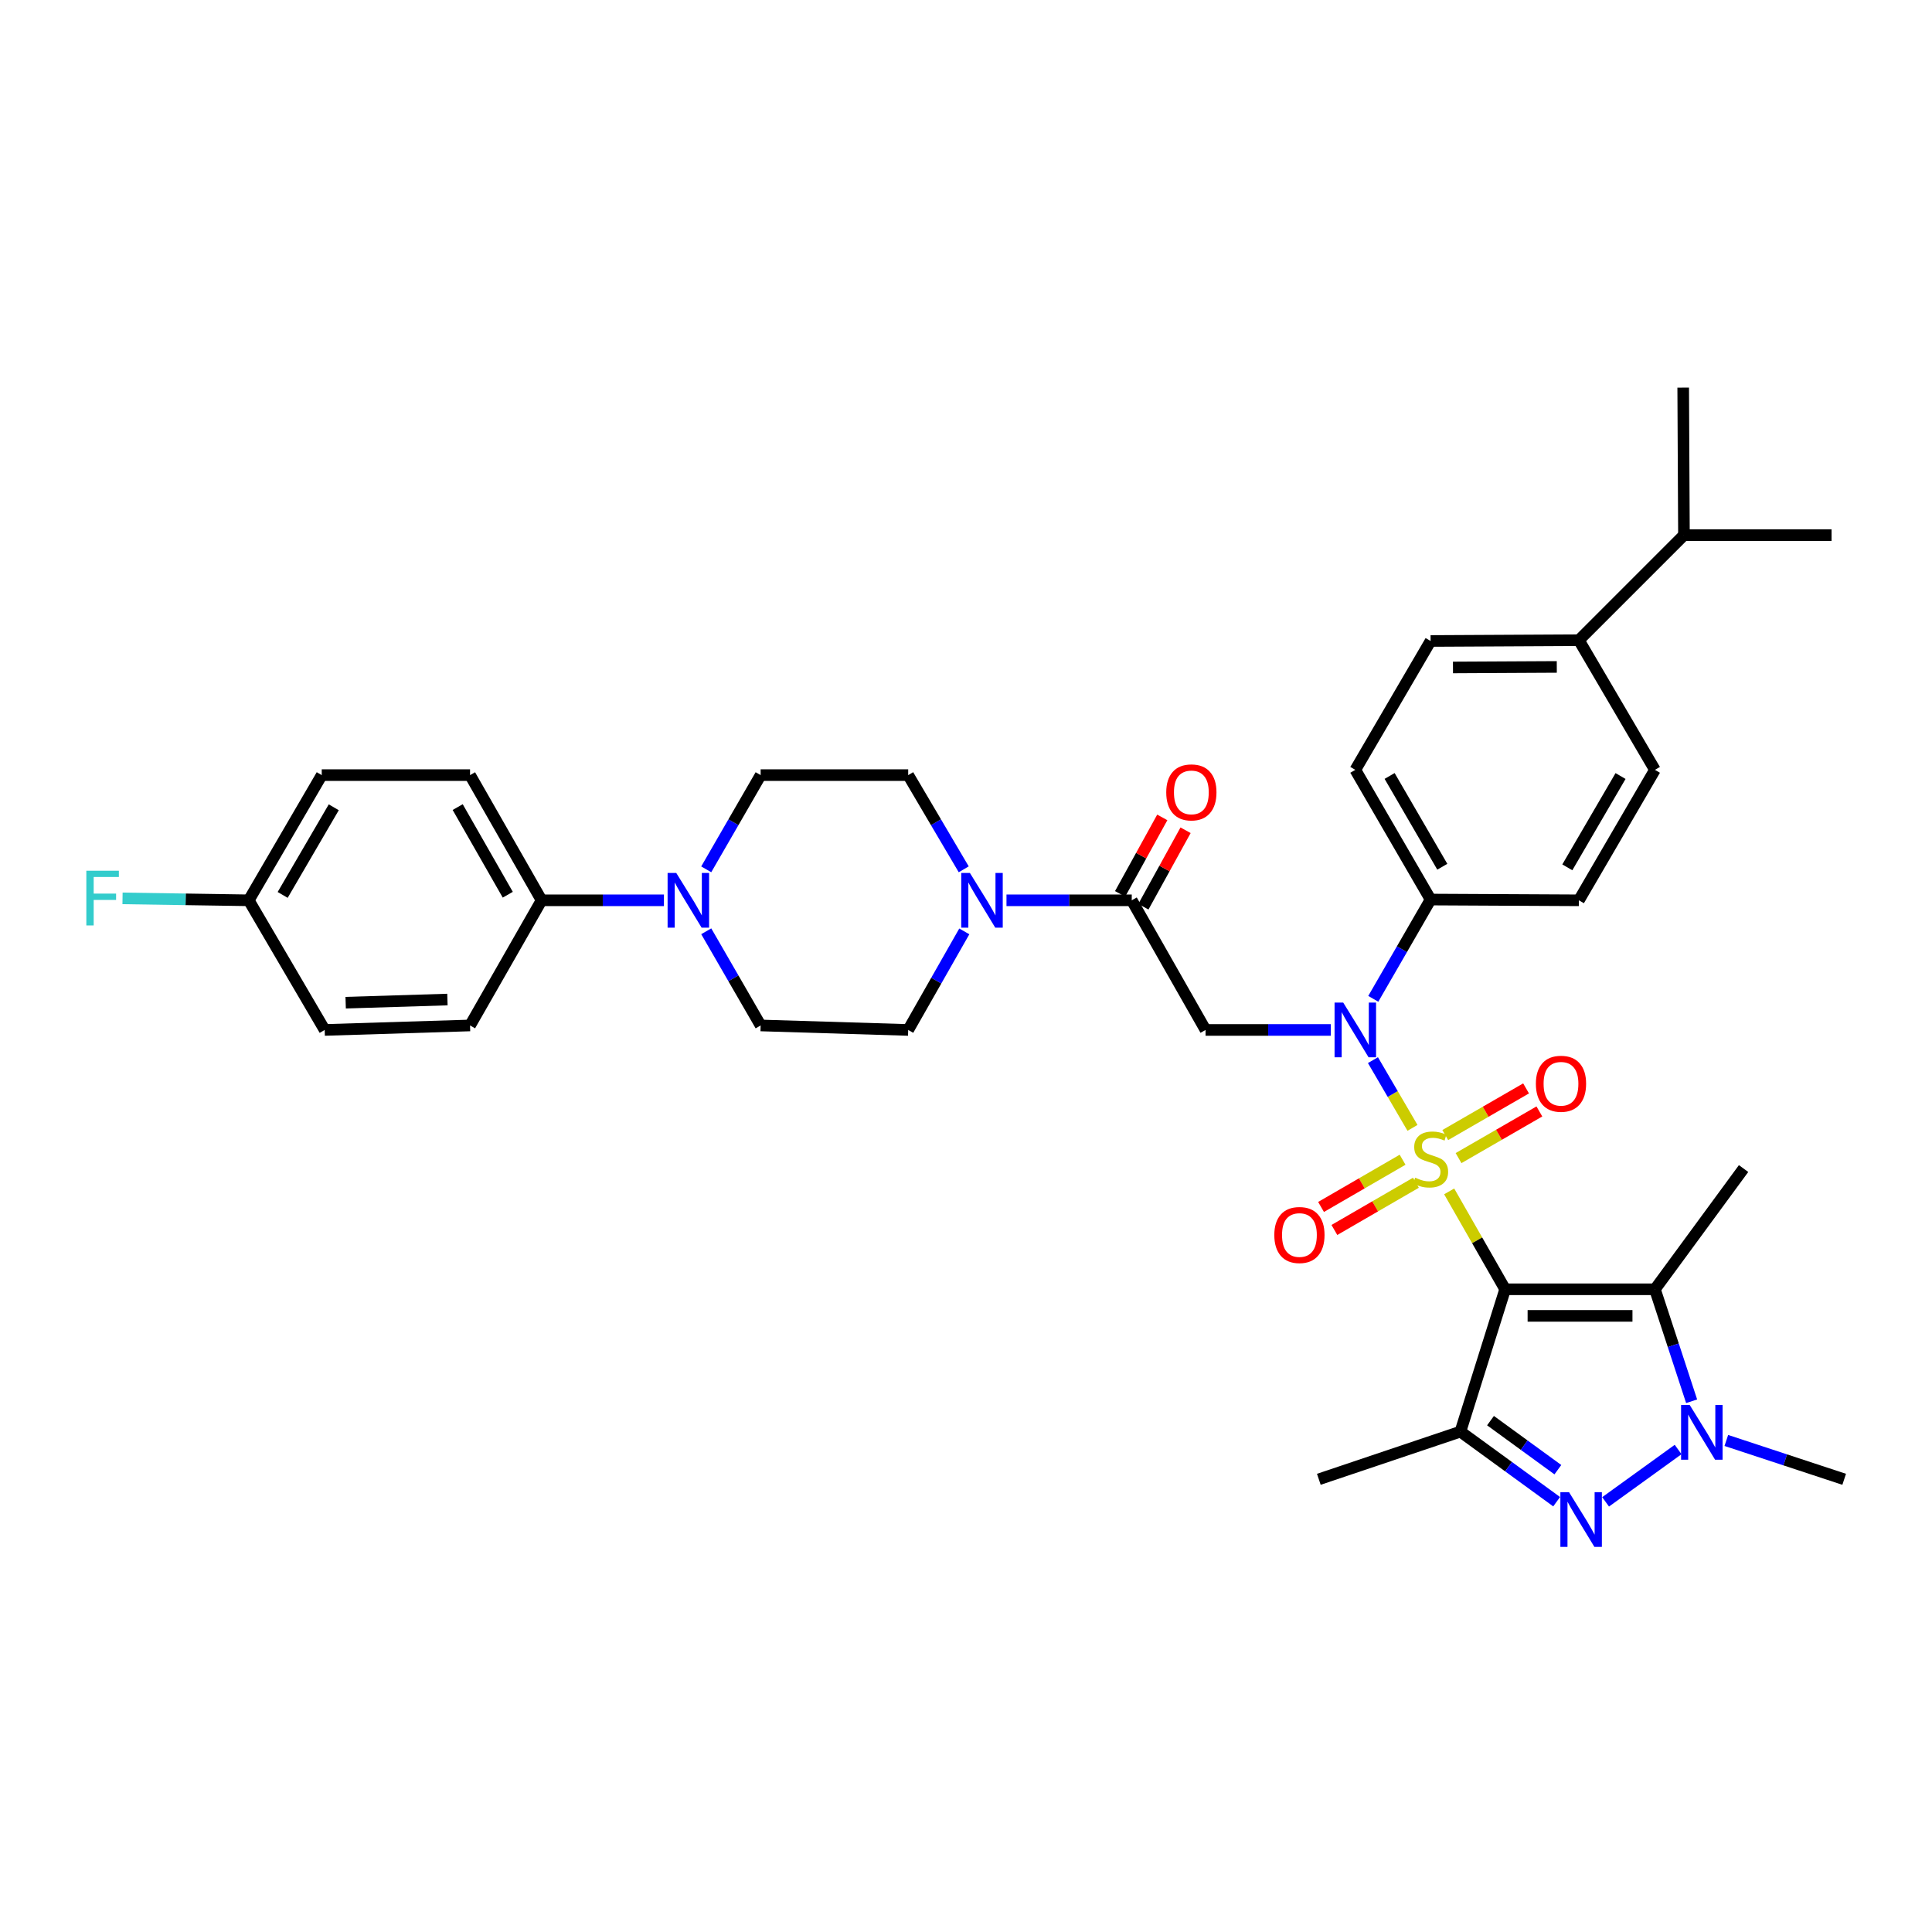 <?xml version='1.0' encoding='iso-8859-1'?>
<svg version='1.1' baseProfile='full'
              xmlns='http://www.w3.org/2000/svg'
                      xmlns:rdkit='http://www.rdkit.org/xml'
                      xmlns:xlink='http://www.w3.org/1999/xlink'
                  xml:space='preserve'
width='1000px' height='1000px' viewBox='0 0 1000 1000'>
<!-- END OF HEADER -->
<rect style='opacity:1.0;fill:#FFFFFF;stroke:none' width='1000' height='1000' x='0' y='0'> </rect>
<path class='bond-0' d='M 750.091,616.66 L 764.575,641.994' style='fill:none;fill-rule:evenodd;stroke:#CCCC00;stroke-width:6px;stroke-linecap:butt;stroke-linejoin:miter;stroke-opacity:1' />
<path class='bond-0' d='M 764.575,641.994 L 779.06,667.329' style='fill:none;fill-rule:evenodd;stroke:#000000;stroke-width:6px;stroke-linecap:butt;stroke-linejoin:miter;stroke-opacity:1' />
<path class='bond-2' d='M 731.1,583.784 L 720.867,566.256' style='fill:none;fill-rule:evenodd;stroke:#CCCC00;stroke-width:6px;stroke-linecap:butt;stroke-linejoin:miter;stroke-opacity:1' />
<path class='bond-2' d='M 720.867,566.256 L 710.633,548.728' style='fill:none;fill-rule:evenodd;stroke:#0000FF;stroke-width:6px;stroke-linecap:butt;stroke-linejoin:miter;stroke-opacity:1' />
<path class='bond-10' d='M 754.942,599.431 L 775.859,587.356' style='fill:none;fill-rule:evenodd;stroke:#CCCC00;stroke-width:6px;stroke-linecap:butt;stroke-linejoin:miter;stroke-opacity:1' />
<path class='bond-10' d='M 775.859,587.356 L 796.776,575.281' style='fill:none;fill-rule:evenodd;stroke:#FF0000;stroke-width:6px;stroke-linecap:butt;stroke-linejoin:miter;stroke-opacity:1' />
<path class='bond-10' d='M 748.059,587.508 L 768.976,575.432' style='fill:none;fill-rule:evenodd;stroke:#CCCC00;stroke-width:6px;stroke-linecap:butt;stroke-linejoin:miter;stroke-opacity:1' />
<path class='bond-10' d='M 768.976,575.432 L 789.893,563.357' style='fill:none;fill-rule:evenodd;stroke:#FF0000;stroke-width:6px;stroke-linecap:butt;stroke-linejoin:miter;stroke-opacity:1' />
<path class='bond-11' d='M 725.98,600.274 L 704.877,612.497' style='fill:none;fill-rule:evenodd;stroke:#CCCC00;stroke-width:6px;stroke-linecap:butt;stroke-linejoin:miter;stroke-opacity:1' />
<path class='bond-11' d='M 704.877,612.497 L 683.774,624.72' style='fill:none;fill-rule:evenodd;stroke:#FF0000;stroke-width:6px;stroke-linecap:butt;stroke-linejoin:miter;stroke-opacity:1' />
<path class='bond-11' d='M 732.881,612.188 L 711.777,624.411' style='fill:none;fill-rule:evenodd;stroke:#CCCC00;stroke-width:6px;stroke-linecap:butt;stroke-linejoin:miter;stroke-opacity:1' />
<path class='bond-11' d='M 711.777,624.411 L 690.674,636.634' style='fill:none;fill-rule:evenodd;stroke:#FF0000;stroke-width:6px;stroke-linecap:butt;stroke-linejoin:miter;stroke-opacity:1' />
<path class='bond-1' d='M 779.06,667.329 L 755.907,741.009' style='fill:none;fill-rule:evenodd;stroke:#000000;stroke-width:6px;stroke-linecap:butt;stroke-linejoin:miter;stroke-opacity:1' />
<path class='bond-3' d='M 779.06,667.329 L 856.588,667.329' style='fill:none;fill-rule:evenodd;stroke:#000000;stroke-width:6px;stroke-linecap:butt;stroke-linejoin:miter;stroke-opacity:1' />
<path class='bond-3' d='M 790.689,681.096 L 844.959,681.096' style='fill:none;fill-rule:evenodd;stroke:#000000;stroke-width:6px;stroke-linecap:butt;stroke-linejoin:miter;stroke-opacity:1' />
<path class='bond-4' d='M 755.907,741.009 L 780.812,759.143' style='fill:none;fill-rule:evenodd;stroke:#000000;stroke-width:6px;stroke-linecap:butt;stroke-linejoin:miter;stroke-opacity:1' />
<path class='bond-4' d='M 780.812,759.143 L 805.718,777.277' style='fill:none;fill-rule:evenodd;stroke:#0000FF;stroke-width:6px;stroke-linecap:butt;stroke-linejoin:miter;stroke-opacity:1' />
<path class='bond-4' d='M 771.483,735.319 L 788.916,748.013' style='fill:none;fill-rule:evenodd;stroke:#000000;stroke-width:6px;stroke-linecap:butt;stroke-linejoin:miter;stroke-opacity:1' />
<path class='bond-4' d='M 788.916,748.013 L 806.35,760.707' style='fill:none;fill-rule:evenodd;stroke:#0000FF;stroke-width:6px;stroke-linecap:butt;stroke-linejoin:miter;stroke-opacity:1' />
<path class='bond-26' d='M 755.907,741.009 L 682.624,765.684' style='fill:none;fill-rule:evenodd;stroke:#000000;stroke-width:6px;stroke-linecap:butt;stroke-linejoin:miter;stroke-opacity:1' />
<path class='bond-6' d='M 688.831,533.101 L 656.41,533.101' style='fill:none;fill-rule:evenodd;stroke:#0000FF;stroke-width:6px;stroke-linecap:butt;stroke-linejoin:miter;stroke-opacity:1' />
<path class='bond-6' d='M 656.41,533.101 L 623.989,533.101' style='fill:none;fill-rule:evenodd;stroke:#000000;stroke-width:6px;stroke-linecap:butt;stroke-linejoin:miter;stroke-opacity:1' />
<path class='bond-12' d='M 710.808,516.992 L 725.64,491.3' style='fill:none;fill-rule:evenodd;stroke:#0000FF;stroke-width:6px;stroke-linecap:butt;stroke-linejoin:miter;stroke-opacity:1' />
<path class='bond-12' d='M 725.64,491.3 L 740.472,465.608' style='fill:none;fill-rule:evenodd;stroke:#000000;stroke-width:6px;stroke-linecap:butt;stroke-linejoin:miter;stroke-opacity:1' />
<path class='bond-5' d='M 856.588,667.329 L 866.087,696.31' style='fill:none;fill-rule:evenodd;stroke:#000000;stroke-width:6px;stroke-linecap:butt;stroke-linejoin:miter;stroke-opacity:1' />
<path class='bond-5' d='M 866.087,696.31 L 875.585,725.291' style='fill:none;fill-rule:evenodd;stroke:#0000FF;stroke-width:6px;stroke-linecap:butt;stroke-linejoin:miter;stroke-opacity:1' />
<path class='bond-27' d='M 856.588,667.329 L 902.473,604.846' style='fill:none;fill-rule:evenodd;stroke:#000000;stroke-width:6px;stroke-linecap:butt;stroke-linejoin:miter;stroke-opacity:1' />
<path class='bond-36' d='M 831.056,777.359 L 868.589,750.262' style='fill:none;fill-rule:evenodd;stroke:#0000FF;stroke-width:6px;stroke-linecap:butt;stroke-linejoin:miter;stroke-opacity:1' />
<path class='bond-28' d='M 893.544,745.578 L 924.045,755.631' style='fill:none;fill-rule:evenodd;stroke:#0000FF;stroke-width:6px;stroke-linecap:butt;stroke-linejoin:miter;stroke-opacity:1' />
<path class='bond-28' d='M 924.045,755.631 L 954.545,765.684' style='fill:none;fill-rule:evenodd;stroke:#000000;stroke-width:6px;stroke-linecap:butt;stroke-linejoin:miter;stroke-opacity:1' />
<path class='bond-7' d='M 623.989,533.101 L 585.791,465.998' style='fill:none;fill-rule:evenodd;stroke:#000000;stroke-width:6px;stroke-linecap:butt;stroke-linejoin:miter;stroke-opacity:1' />
<path class='bond-8' d='M 585.791,465.998 L 553.374,465.998' style='fill:none;fill-rule:evenodd;stroke:#000000;stroke-width:6px;stroke-linecap:butt;stroke-linejoin:miter;stroke-opacity:1' />
<path class='bond-8' d='M 553.374,465.998 L 520.956,465.998' style='fill:none;fill-rule:evenodd;stroke:#0000FF;stroke-width:6px;stroke-linecap:butt;stroke-linejoin:miter;stroke-opacity:1' />
<path class='bond-18' d='M 591.819,469.323 L 602.736,449.53' style='fill:none;fill-rule:evenodd;stroke:#000000;stroke-width:6px;stroke-linecap:butt;stroke-linejoin:miter;stroke-opacity:1' />
<path class='bond-18' d='M 602.736,449.53 L 613.652,429.737' style='fill:none;fill-rule:evenodd;stroke:#FF0000;stroke-width:6px;stroke-linecap:butt;stroke-linejoin:miter;stroke-opacity:1' />
<path class='bond-18' d='M 579.763,462.673 L 590.68,442.88' style='fill:none;fill-rule:evenodd;stroke:#000000;stroke-width:6px;stroke-linecap:butt;stroke-linejoin:miter;stroke-opacity:1' />
<path class='bond-18' d='M 590.68,442.88 L 601.597,423.088' style='fill:none;fill-rule:evenodd;stroke:#FF0000;stroke-width:6px;stroke-linecap:butt;stroke-linejoin:miter;stroke-opacity:1' />
<path class='bond-14' d='M 498.823,449.957 L 484.452,425.578' style='fill:none;fill-rule:evenodd;stroke:#0000FF;stroke-width:6px;stroke-linecap:butt;stroke-linejoin:miter;stroke-opacity:1' />
<path class='bond-14' d='M 484.452,425.578 L 470.081,401.198' style='fill:none;fill-rule:evenodd;stroke:#000000;stroke-width:6px;stroke-linecap:butt;stroke-linejoin:miter;stroke-opacity:1' />
<path class='bond-15' d='M 499.119,482.088 L 484.6,507.594' style='fill:none;fill-rule:evenodd;stroke:#0000FF;stroke-width:6px;stroke-linecap:butt;stroke-linejoin:miter;stroke-opacity:1' />
<path class='bond-15' d='M 484.6,507.594 L 470.081,533.101' style='fill:none;fill-rule:evenodd;stroke:#000000;stroke-width:6px;stroke-linecap:butt;stroke-linejoin:miter;stroke-opacity:1' />
<path class='bond-9' d='M 365.55,482.028 L 379.629,506.402' style='fill:none;fill-rule:evenodd;stroke:#0000FF;stroke-width:6px;stroke-linecap:butt;stroke-linejoin:miter;stroke-opacity:1' />
<path class='bond-9' d='M 379.629,506.402 L 393.708,530.775' style='fill:none;fill-rule:evenodd;stroke:#000000;stroke-width:6px;stroke-linecap:butt;stroke-linejoin:miter;stroke-opacity:1' />
<path class='bond-13' d='M 343.651,465.998 L 311.991,465.998' style='fill:none;fill-rule:evenodd;stroke:#0000FF;stroke-width:6px;stroke-linecap:butt;stroke-linejoin:miter;stroke-opacity:1' />
<path class='bond-13' d='M 311.991,465.998 L 280.33,465.998' style='fill:none;fill-rule:evenodd;stroke:#000000;stroke-width:6px;stroke-linecap:butt;stroke-linejoin:miter;stroke-opacity:1' />
<path class='bond-38' d='M 365.547,449.967 L 379.627,425.582' style='fill:none;fill-rule:evenodd;stroke:#0000FF;stroke-width:6px;stroke-linecap:butt;stroke-linejoin:miter;stroke-opacity:1' />
<path class='bond-38' d='M 379.627,425.582 L 393.708,401.198' style='fill:none;fill-rule:evenodd;stroke:#000000;stroke-width:6px;stroke-linecap:butt;stroke-linejoin:miter;stroke-opacity:1' />
<path class='bond-20' d='M 740.472,465.608 L 817.235,465.998' style='fill:none;fill-rule:evenodd;stroke:#000000;stroke-width:6px;stroke-linecap:butt;stroke-linejoin:miter;stroke-opacity:1' />
<path class='bond-21' d='M 740.472,465.608 L 701.509,398.475' style='fill:none;fill-rule:evenodd;stroke:#000000;stroke-width:6px;stroke-linecap:butt;stroke-linejoin:miter;stroke-opacity:1' />
<path class='bond-21' d='M 746.535,448.627 L 719.261,401.634' style='fill:none;fill-rule:evenodd;stroke:#000000;stroke-width:6px;stroke-linecap:butt;stroke-linejoin:miter;stroke-opacity:1' />
<path class='bond-24' d='M 280.33,465.998 L 243.295,401.198' style='fill:none;fill-rule:evenodd;stroke:#000000;stroke-width:6px;stroke-linecap:butt;stroke-linejoin:miter;stroke-opacity:1' />
<path class='bond-24' d='M 262.822,463.11 L 236.897,417.749' style='fill:none;fill-rule:evenodd;stroke:#000000;stroke-width:6px;stroke-linecap:butt;stroke-linejoin:miter;stroke-opacity:1' />
<path class='bond-25' d='M 280.33,465.998 L 243.295,530.775' style='fill:none;fill-rule:evenodd;stroke:#000000;stroke-width:6px;stroke-linecap:butt;stroke-linejoin:miter;stroke-opacity:1' />
<path class='bond-16' d='M 470.081,401.198 L 393.708,401.198' style='fill:none;fill-rule:evenodd;stroke:#000000;stroke-width:6px;stroke-linecap:butt;stroke-linejoin:miter;stroke-opacity:1' />
<path class='bond-17' d='M 470.081,533.101 L 393.708,530.775' style='fill:none;fill-rule:evenodd;stroke:#000000;stroke-width:6px;stroke-linecap:butt;stroke-linejoin:miter;stroke-opacity:1' />
<path class='bond-19' d='M 817.235,331.372 L 740.472,331.77' style='fill:none;fill-rule:evenodd;stroke:#000000;stroke-width:6px;stroke-linecap:butt;stroke-linejoin:miter;stroke-opacity:1' />
<path class='bond-19' d='M 805.792,345.199 L 752.058,345.478' style='fill:none;fill-rule:evenodd;stroke:#000000;stroke-width:6px;stroke-linecap:butt;stroke-linejoin:miter;stroke-opacity:1' />
<path class='bond-30' d='M 817.235,331.372 L 871.61,276.982' style='fill:none;fill-rule:evenodd;stroke:#000000;stroke-width:6px;stroke-linecap:butt;stroke-linejoin:miter;stroke-opacity:1' />
<path class='bond-37' d='M 817.235,331.372 L 856.588,398.475' style='fill:none;fill-rule:evenodd;stroke:#000000;stroke-width:6px;stroke-linecap:butt;stroke-linejoin:miter;stroke-opacity:1' />
<path class='bond-23' d='M 817.235,465.998 L 856.588,398.475' style='fill:none;fill-rule:evenodd;stroke:#000000;stroke-width:6px;stroke-linecap:butt;stroke-linejoin:miter;stroke-opacity:1' />
<path class='bond-23' d='M 811.243,448.937 L 838.79,401.671' style='fill:none;fill-rule:evenodd;stroke:#000000;stroke-width:6px;stroke-linecap:butt;stroke-linejoin:miter;stroke-opacity:1' />
<path class='bond-22' d='M 701.509,398.475 L 740.472,331.77' style='fill:none;fill-rule:evenodd;stroke:#000000;stroke-width:6px;stroke-linecap:butt;stroke-linejoin:miter;stroke-opacity:1' />
<path class='bond-32' d='M 243.295,401.198 L 166.532,401.198' style='fill:none;fill-rule:evenodd;stroke:#000000;stroke-width:6px;stroke-linecap:butt;stroke-linejoin:miter;stroke-opacity:1' />
<path class='bond-31' d='M 243.295,530.775 L 168.054,533.101' style='fill:none;fill-rule:evenodd;stroke:#000000;stroke-width:6px;stroke-linecap:butt;stroke-linejoin:miter;stroke-opacity:1' />
<path class='bond-31' d='M 231.584,517.363 L 178.915,518.991' style='fill:none;fill-rule:evenodd;stroke:#000000;stroke-width:6px;stroke-linecap:butt;stroke-linejoin:miter;stroke-opacity:1' />
<path class='bond-29' d='M 128.747,465.998 L 168.054,533.101' style='fill:none;fill-rule:evenodd;stroke:#000000;stroke-width:6px;stroke-linecap:butt;stroke-linejoin:miter;stroke-opacity:1' />
<path class='bond-33' d='M 128.747,465.998 L 96.083,465.499' style='fill:none;fill-rule:evenodd;stroke:#000000;stroke-width:6px;stroke-linecap:butt;stroke-linejoin:miter;stroke-opacity:1' />
<path class='bond-33' d='M 96.083,465.499 L 63.42,465' style='fill:none;fill-rule:evenodd;stroke:#33CCCC;stroke-width:6px;stroke-linecap:butt;stroke-linejoin:miter;stroke-opacity:1' />
<path class='bond-39' d='M 128.747,465.998 L 166.532,401.198' style='fill:none;fill-rule:evenodd;stroke:#000000;stroke-width:6px;stroke-linecap:butt;stroke-linejoin:miter;stroke-opacity:1' />
<path class='bond-39' d='M 146.308,463.213 L 172.758,417.853' style='fill:none;fill-rule:evenodd;stroke:#000000;stroke-width:6px;stroke-linecap:butt;stroke-linejoin:miter;stroke-opacity:1' />
<path class='bond-34' d='M 871.61,276.982 L 871.22,200.624' style='fill:none;fill-rule:evenodd;stroke:#000000;stroke-width:6px;stroke-linecap:butt;stroke-linejoin:miter;stroke-opacity:1' />
<path class='bond-35' d='M 871.61,276.982 L 948.013,276.982' style='fill:none;fill-rule:evenodd;stroke:#000000;stroke-width:6px;stroke-linecap:butt;stroke-linejoin:miter;stroke-opacity:1' />
<path  class='atom-0' d='M 732.472 609.556
Q 732.792 609.676, 734.112 610.236
Q 735.432 610.796, 736.872 611.156
Q 738.352 611.476, 739.792 611.476
Q 742.472 611.476, 744.032 610.196
Q 745.592 608.876, 745.592 606.596
Q 745.592 605.036, 744.792 604.076
Q 744.032 603.116, 742.832 602.596
Q 741.632 602.076, 739.632 601.476
Q 737.112 600.716, 735.592 599.996
Q 734.112 599.276, 733.032 597.756
Q 731.992 596.236, 731.992 593.676
Q 731.992 590.116, 734.392 587.916
Q 736.832 585.716, 741.632 585.716
Q 744.912 585.716, 748.632 587.276
L 747.712 590.356
Q 744.312 588.956, 741.752 588.956
Q 738.992 588.956, 737.472 590.116
Q 735.952 591.236, 735.992 593.196
Q 735.992 594.716, 736.752 595.636
Q 737.552 596.556, 738.672 597.076
Q 739.832 597.596, 741.752 598.196
Q 744.312 598.996, 745.832 599.796
Q 747.352 600.596, 748.432 602.236
Q 749.552 603.836, 749.552 606.596
Q 749.552 610.516, 746.912 612.636
Q 744.312 614.716, 739.952 614.716
Q 737.432 614.716, 735.512 614.156
Q 733.632 613.636, 731.392 612.716
L 732.472 609.556
' fill='#CCCC00'/>
<path  class='atom-3' d='M 695.249 518.941
L 704.529 533.941
Q 705.449 535.421, 706.929 538.101
Q 708.409 540.781, 708.489 540.941
L 708.489 518.941
L 712.249 518.941
L 712.249 547.261
L 708.369 547.261
L 698.409 530.861
Q 697.249 528.941, 696.009 526.741
Q 694.809 524.541, 694.449 523.861
L 694.449 547.261
L 690.769 547.261
L 690.769 518.941
L 695.249 518.941
' fill='#0000FF'/>
<path  class='atom-5' d='M 812.13 772.344
L 821.41 787.344
Q 822.33 788.824, 823.81 791.504
Q 825.29 794.184, 825.37 794.344
L 825.37 772.344
L 829.13 772.344
L 829.13 800.664
L 825.25 800.664
L 815.29 784.264
Q 814.13 782.344, 812.89 780.144
Q 811.69 777.944, 811.33 777.264
L 811.33 800.664
L 807.65 800.664
L 807.65 772.344
L 812.13 772.344
' fill='#0000FF'/>
<path  class='atom-6' d='M 874.605 727.239
L 883.885 742.239
Q 884.805 743.719, 886.285 746.399
Q 887.765 749.079, 887.845 749.239
L 887.845 727.239
L 891.605 727.239
L 891.605 755.559
L 887.725 755.559
L 877.765 739.159
Q 876.605 737.239, 875.365 735.039
Q 874.165 732.839, 873.805 732.159
L 873.805 755.559
L 870.125 755.559
L 870.125 727.239
L 874.605 727.239
' fill='#0000FF'/>
<path  class='atom-9' d='M 502.019 451.838
L 511.299 466.838
Q 512.219 468.318, 513.699 470.998
Q 515.179 473.678, 515.259 473.838
L 515.259 451.838
L 519.019 451.838
L 519.019 480.158
L 515.139 480.158
L 505.179 463.758
Q 504.019 461.838, 502.779 459.638
Q 501.579 457.438, 501.219 456.758
L 501.219 480.158
L 497.539 480.158
L 497.539 451.838
L 502.019 451.838
' fill='#0000FF'/>
<path  class='atom-10' d='M 350.03 451.838
L 359.31 466.838
Q 360.23 468.318, 361.71 470.998
Q 363.19 473.678, 363.27 473.838
L 363.27 451.838
L 367.03 451.838
L 367.03 480.158
L 363.15 480.158
L 353.19 463.758
Q 352.03 461.838, 350.79 459.638
Q 349.59 457.438, 349.23 456.758
L 349.23 480.158
L 345.55 480.158
L 345.55 451.838
L 350.03 451.838
' fill='#0000FF'/>
<path  class='atom-11' d='M 794.965 560.953
Q 794.965 554.153, 798.325 550.353
Q 801.685 546.553, 807.965 546.553
Q 814.245 546.553, 817.605 550.353
Q 820.965 554.153, 820.965 560.953
Q 820.965 567.833, 817.565 571.753
Q 814.165 575.633, 807.965 575.633
Q 801.725 575.633, 798.325 571.753
Q 794.965 567.873, 794.965 560.953
M 807.965 572.433
Q 812.285 572.433, 814.605 569.553
Q 816.965 566.633, 816.965 560.953
Q 816.965 555.393, 814.605 552.593
Q 812.285 549.753, 807.965 549.753
Q 803.645 549.753, 801.285 552.553
Q 798.965 555.353, 798.965 560.953
Q 798.965 566.673, 801.285 569.553
Q 803.645 572.433, 807.965 572.433
' fill='#FF0000'/>
<path  class='atom-12' d='M 659.582 639.238
Q 659.582 632.438, 662.942 628.638
Q 666.302 624.838, 672.582 624.838
Q 678.862 624.838, 682.222 628.638
Q 685.582 632.438, 685.582 639.238
Q 685.582 646.118, 682.182 650.038
Q 678.782 653.918, 672.582 653.918
Q 666.342 653.918, 662.942 650.038
Q 659.582 646.158, 659.582 639.238
M 672.582 650.718
Q 676.902 650.718, 679.222 647.838
Q 681.582 644.918, 681.582 639.238
Q 681.582 633.678, 679.222 630.878
Q 676.902 628.038, 672.582 628.038
Q 668.262 628.038, 665.902 630.838
Q 663.582 633.638, 663.582 639.238
Q 663.582 644.958, 665.902 647.838
Q 668.262 650.718, 672.582 650.718
' fill='#FF0000'/>
<path  class='atom-19' d='M 603.646 410.135
Q 603.646 403.335, 607.006 399.535
Q 610.366 395.735, 616.646 395.735
Q 622.926 395.735, 626.286 399.535
Q 629.646 403.335, 629.646 410.135
Q 629.646 417.015, 626.246 420.935
Q 622.846 424.815, 616.646 424.815
Q 610.406 424.815, 607.006 420.935
Q 603.646 417.055, 603.646 410.135
M 616.646 421.615
Q 620.966 421.615, 623.286 418.735
Q 625.646 415.815, 625.646 410.135
Q 625.646 404.575, 623.286 401.775
Q 620.966 398.935, 616.646 398.935
Q 612.326 398.935, 609.966 401.735
Q 607.646 404.535, 607.646 410.135
Q 607.646 415.855, 609.966 418.735
Q 612.326 421.615, 616.646 421.615
' fill='#FF0000'/>
<path  class='atom-34' d='M 44.689 450.683
L 61.529 450.683
L 61.529 453.923
L 48.489 453.923
L 48.489 462.523
L 60.089 462.523
L 60.089 465.803
L 48.489 465.803
L 48.489 479.003
L 44.689 479.003
L 44.689 450.683
' fill='#33CCCC'/>
</svg>
